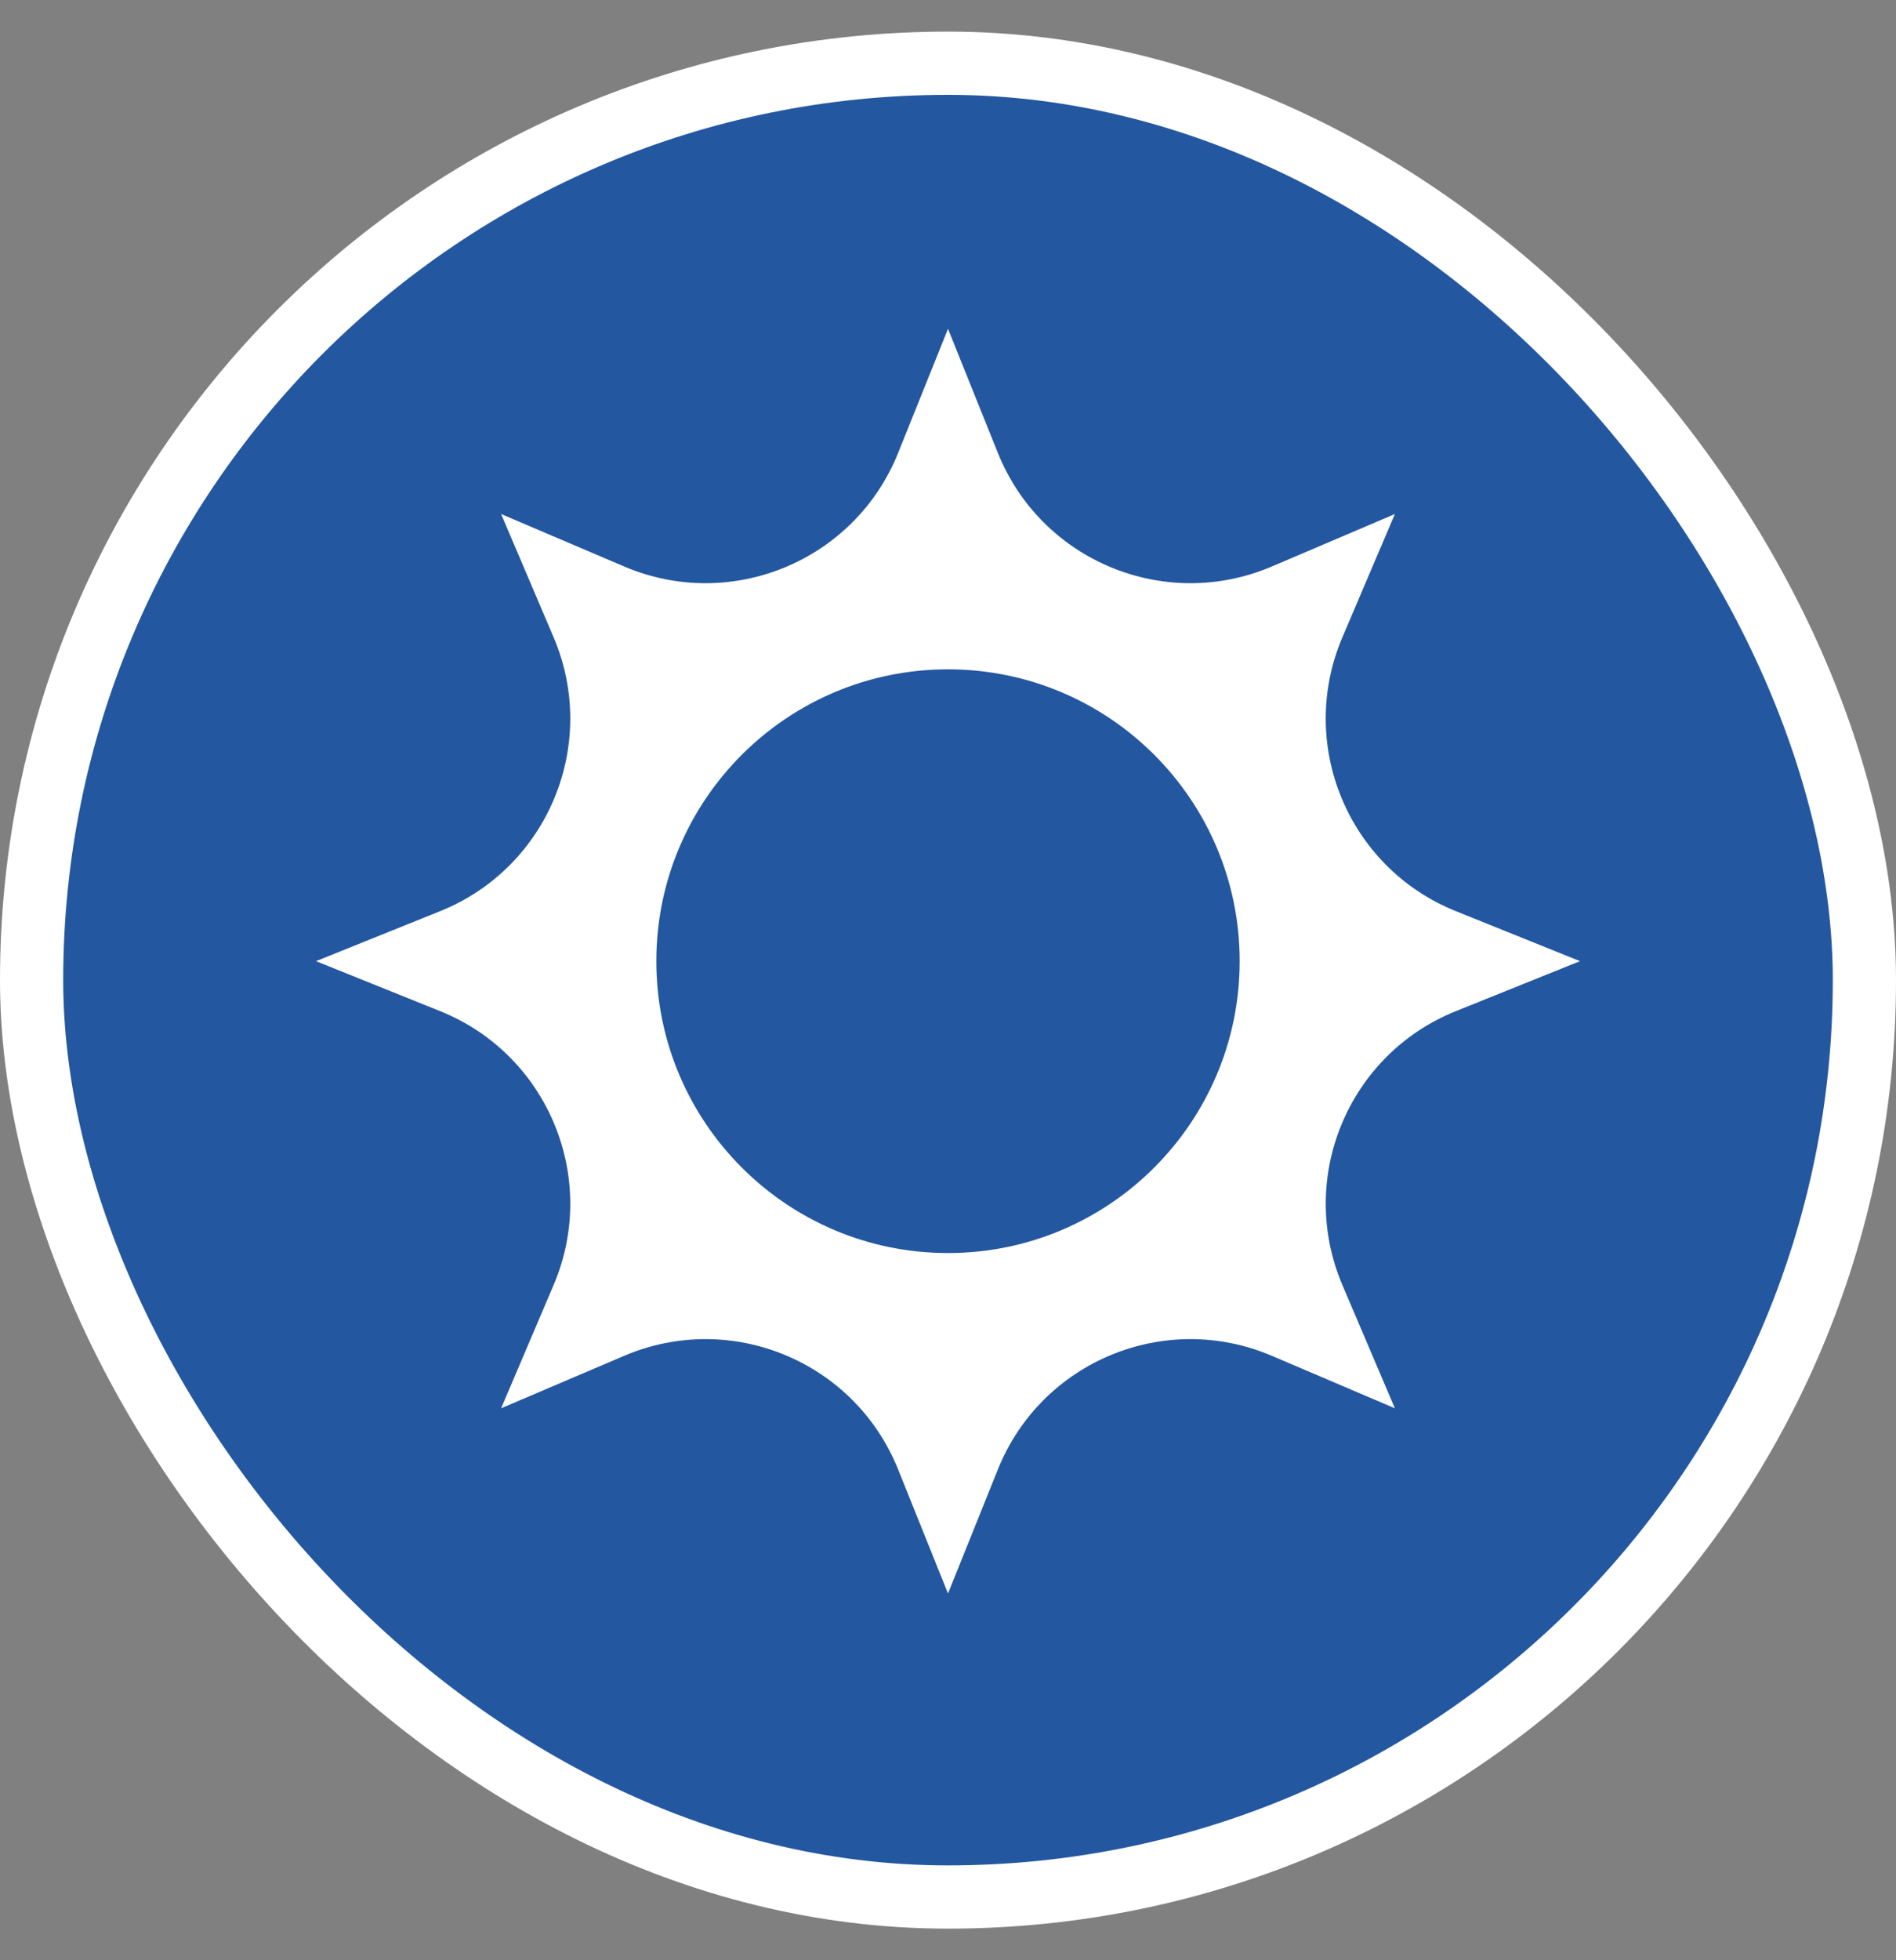 <svg width="30" height="31" viewBox="0 0 30 31" fill="none" xmlns="http://www.w3.org/2000/svg">
<rect x="0" y="0" width="30" height="31" fill="#808080" stroke="none"/>
<rect x="0.5" y="1" width="29" height="29" rx="14.5" fill="#2357A0"/>
<rect x="0.5" y="1" width="29" height="29" rx="14.5" stroke="white"/>
<path d="M23.035 15.991L25 15.2L23.035 14.409C21.329 13.723 20.519 11.769 21.241 10.077L22.071 8.129L20.123 8.959C18.431 9.68 16.477 8.871 15.79 7.165L15 5.2L14.21 7.165C13.523 8.871 11.569 9.68 9.877 8.959L7.929 8.129L8.759 10.077C9.481 11.769 8.671 13.723 6.965 14.409L5 15.2L6.965 15.991C8.671 16.677 9.481 18.632 8.759 20.323L7.929 22.271L9.877 21.441C11.569 20.72 13.523 21.529 14.21 23.236L15 25.2L15.79 23.236C16.477 21.529 18.431 20.72 20.123 21.441L22.071 22.271L21.241 20.323C20.52 18.631 21.329 16.677 23.035 15.991ZM15 19.816C12.452 19.816 10.385 17.749 10.385 15.2C10.385 12.651 12.452 10.585 15 10.585C17.549 10.585 19.615 12.651 19.615 15.2C19.615 17.749 17.549 19.816 15 19.816Z" fill="white"/>
</svg>
